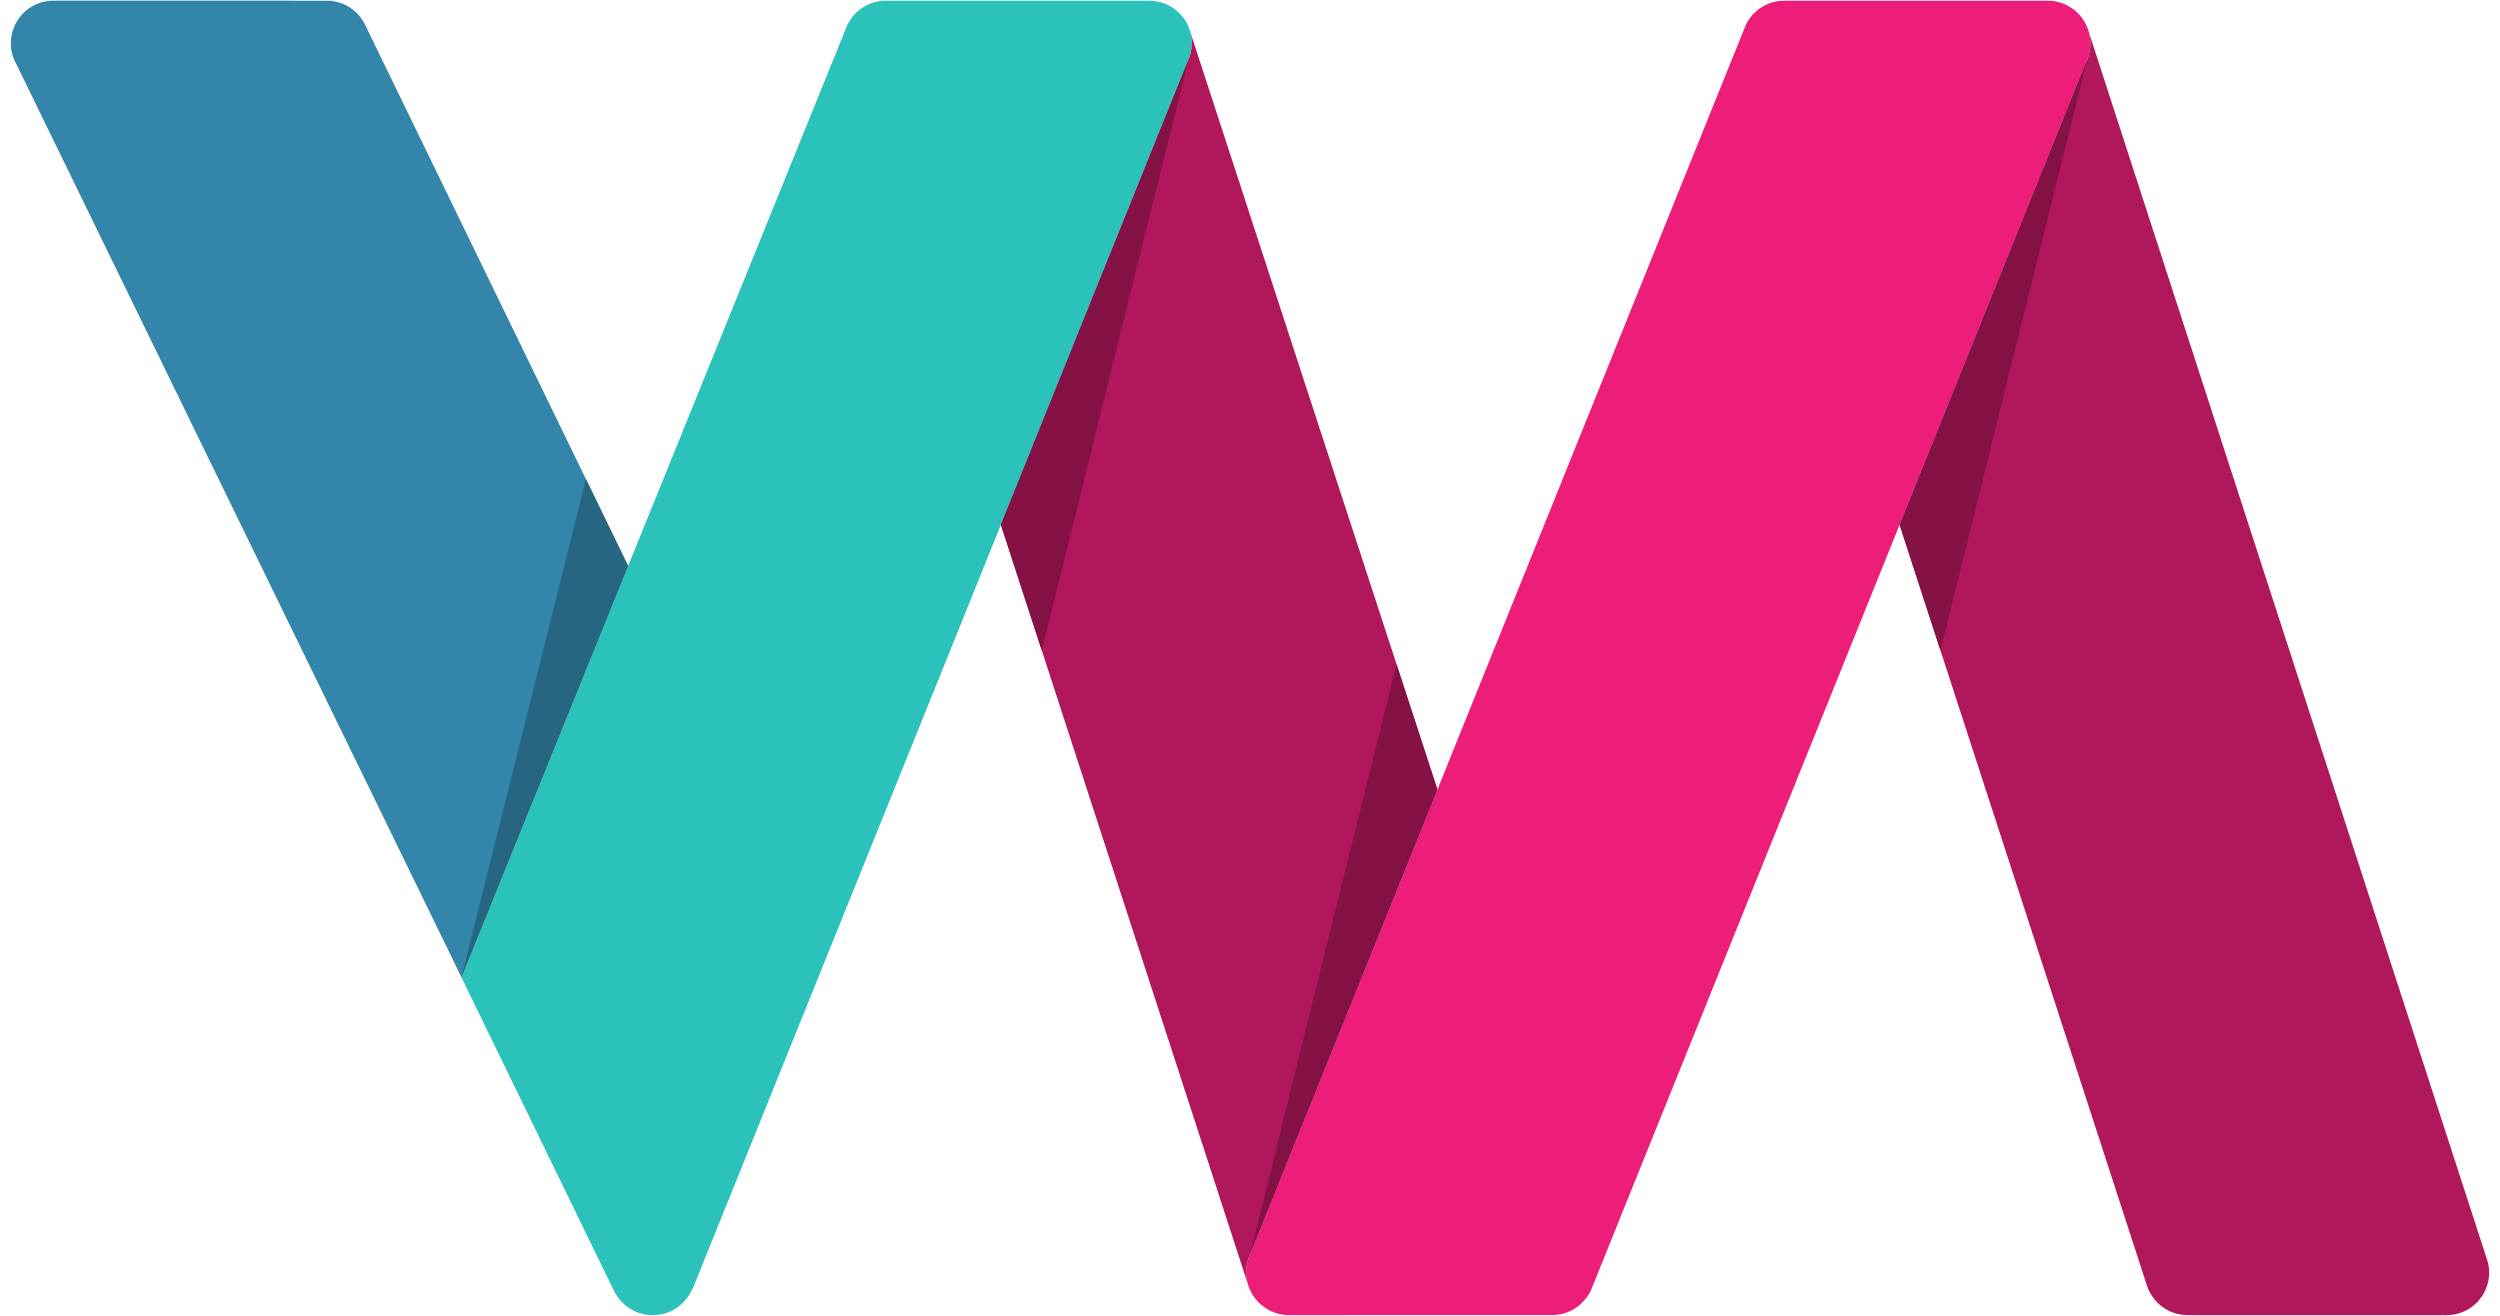 <?xml version="1.0" encoding="utf-8"?>
<!-- Generator: Adobe Illustrator 16.0.0, SVG Export Plug-In . SVG Version: 6.00 Build 0)  -->
<!DOCTYPE svg PUBLIC "-//W3C//DTD SVG 1.1//EN" "http://www.w3.org/Graphics/SVG/1.1/DTD/svg11.dtd">
<svg version="1.1" id="Ebene_1" xmlns="http://www.w3.org/2000/svg" xmlns:xlink="http://www.w3.org/1999/xlink" x="0px" y="0px"
	 width="114px" height="60px" viewBox="0 0 114 60" enable-background="new 0 0 114 60" xml:space="preserve">
<g>
	<path fill="#3386AA" d="M2.432,0.031c-1.075,0-1.938,0.868-1.938,1.943c0,0.353,0.095,0.683,0.26,0.968l20.29,41.625l7.6-18.758
		L16.687,1.21c-0.287-0.671-0.94-1.146-1.708-1.178L2.432,0.031z"/>
	<path fill="#2AC2BA" d="M40.398,0.032c-0.841,0-1.554,0.527-1.827,1.273L21.043,44.568l6.905,14.192
		c0.321,0.716,0.987,1.208,1.801,1.208c0.795,0,1.489-0.414,1.871-1.284L54.17,2.785c0.102-0.25,0.18-0.522,0.18-0.813
		c0-1.075-0.869-1.933-1.943-1.94H40.398z"/>
	<path fill="#EC1E79" d="M56.966,57.282c-0.09,0.225-0.141,0.469-0.141,0.727c0,1.075,0.872,1.96,1.947,1.96l12.006-0.002
		c0.81,0,1.504-0.499,1.797-1.202l0.003-0.002L95.18,2.701c0.09-0.224,0.141-0.467,0.141-0.724c0-1.075-0.87-1.945-1.943-1.945
		H81.365c-0.833,0.001-1.54,0.515-1.816,1.252L56.966,57.282z"/>
	<polygon fill="#276680" points="28.643,25.81 26.72,21.852 21.043,44.568 21.73,42.873 	"/>
	<path fill="#B1175B" d="M56.862,58.385c0,0,0,0,0-0.002c-0.004-0.017-0.007-0.036-0.01-0.055c0,0,0-0.002,0-0.002
		c-0.013-0.081-0.021-0.163-0.024-0.245c0-0.005,0-0.007,0-0.009l0,0c-0.001-0.019-0.001-0.038-0.002-0.057c0-0.002,0-0.002,0-0.002
		c0-0.003,0-0.005,0-0.005c0-0.002,0-0.002,0-0.002l0,0c0-0.258,0.051-0.5,0.141-0.725c2.123-5.272,8.503-21.085,8.503-21.085
		l0.077-0.191L54.293,1.507c0.004,0.016,0.008,0.032,0.011,0.048v0c0.003,0.016,0.007,0.032,0.01,0.048c0,0,0,0,0,0.001
		c0.003,0.016,0.006,0.032,0.009,0.048c0,0,0,0.001,0,0.001c0.002,0.016,0.005,0.032,0.007,0.048c0,0,0,0.001,0,0.001
		c0.002,0.017,0.004,0.033,0.006,0.049c0,0,0,0,0,0.001c0.002,0.016,0.004,0.033,0.005,0.049c0,0,0,0.001,0,0.002
		c0.001,0.016,0.002,0.033,0.003,0.049c0,0,0,0,0,0.001c0.001,0.026,0.003,0.052,0.003,0.079c0,0.012,0,0.025,0,0.038
		c0,0.011,0,0.022,0,0.032v0.001c-0.001,0.051-0.004,0.103-0.01,0.154v0c-0.002,0.017-0.004,0.033-0.006,0.05c0,0,0,0,0,0
		c-0.002,0.017-0.005,0.033-0.008,0.05c0,0,0,0.001,0,0.001c-0.002,0.016-0.006,0.033-0.009,0.048c0,0.001,0,0.002,0,0.002
		c-0.003,0.016-0.006,0.032-0.01,0.047c0,0.001,0,0.001,0,0.002c-0.004,0.016-0.007,0.031-0.011,0.046
		c0,0.002-0.001,0.003-0.001,0.004c-0.003,0.015-0.007,0.03-0.012,0.044c0,0.002-0.001,0.003-0.001,0.006
		c-0.003,0.014-0.007,0.028-0.012,0.042c-0.001,0.003-0.001,0.005-0.002,0.008c-0.004,0.013-0.007,0.026-0.012,0.04
		c-0.001,0.003-0.002,0.007-0.003,0.01c-0.004,0.012-0.007,0.024-0.012,0.037c-0.001,0.005-0.003,0.009-0.005,0.014
		c-0.003,0.011-0.007,0.022-0.012,0.033c-0.002,0.006-0.004,0.012-0.006,0.018c-0.003,0.01-0.007,0.02-0.01,0.029
		c-0.003,0.008-0.006,0.017-0.01,0.024c-0.002,0.007-0.005,0.015-0.008,0.021c-0.006,0.016-0.012,0.031-0.019,0.046l-8.529,21.144
		l11.261,34.625C56.887,58.499,56.873,58.442,56.862,58.385z"/>
	<path fill="#B1175B" d="M113.439,57.532L95.258,1.487c0.042,0.157,0.063,0.321,0.063,0.49c0,0.256-0.051,0.5-0.141,0.724
		l-6.981,17.318l-1.576,3.91l11.272,34.676c0.25,0.788,0.986,1.364,1.856,1.364h11.823c1.067,0,1.932-0.872,1.932-1.942
		C113.506,57.854,113.482,57.692,113.439,57.532z"/>
	<polygon fill="#841245" points="88.483,29.656 86.622,23.929 95.162,2.747 	"/>
	<polygon fill="#841245" points="47.504,29.656 45.641,23.93 54.186,2.748 	"/>
	<polygon fill="#841245" points="63.682,30.29 65.546,36.006 57.003,57.189 	"/>
</g>
</svg>
